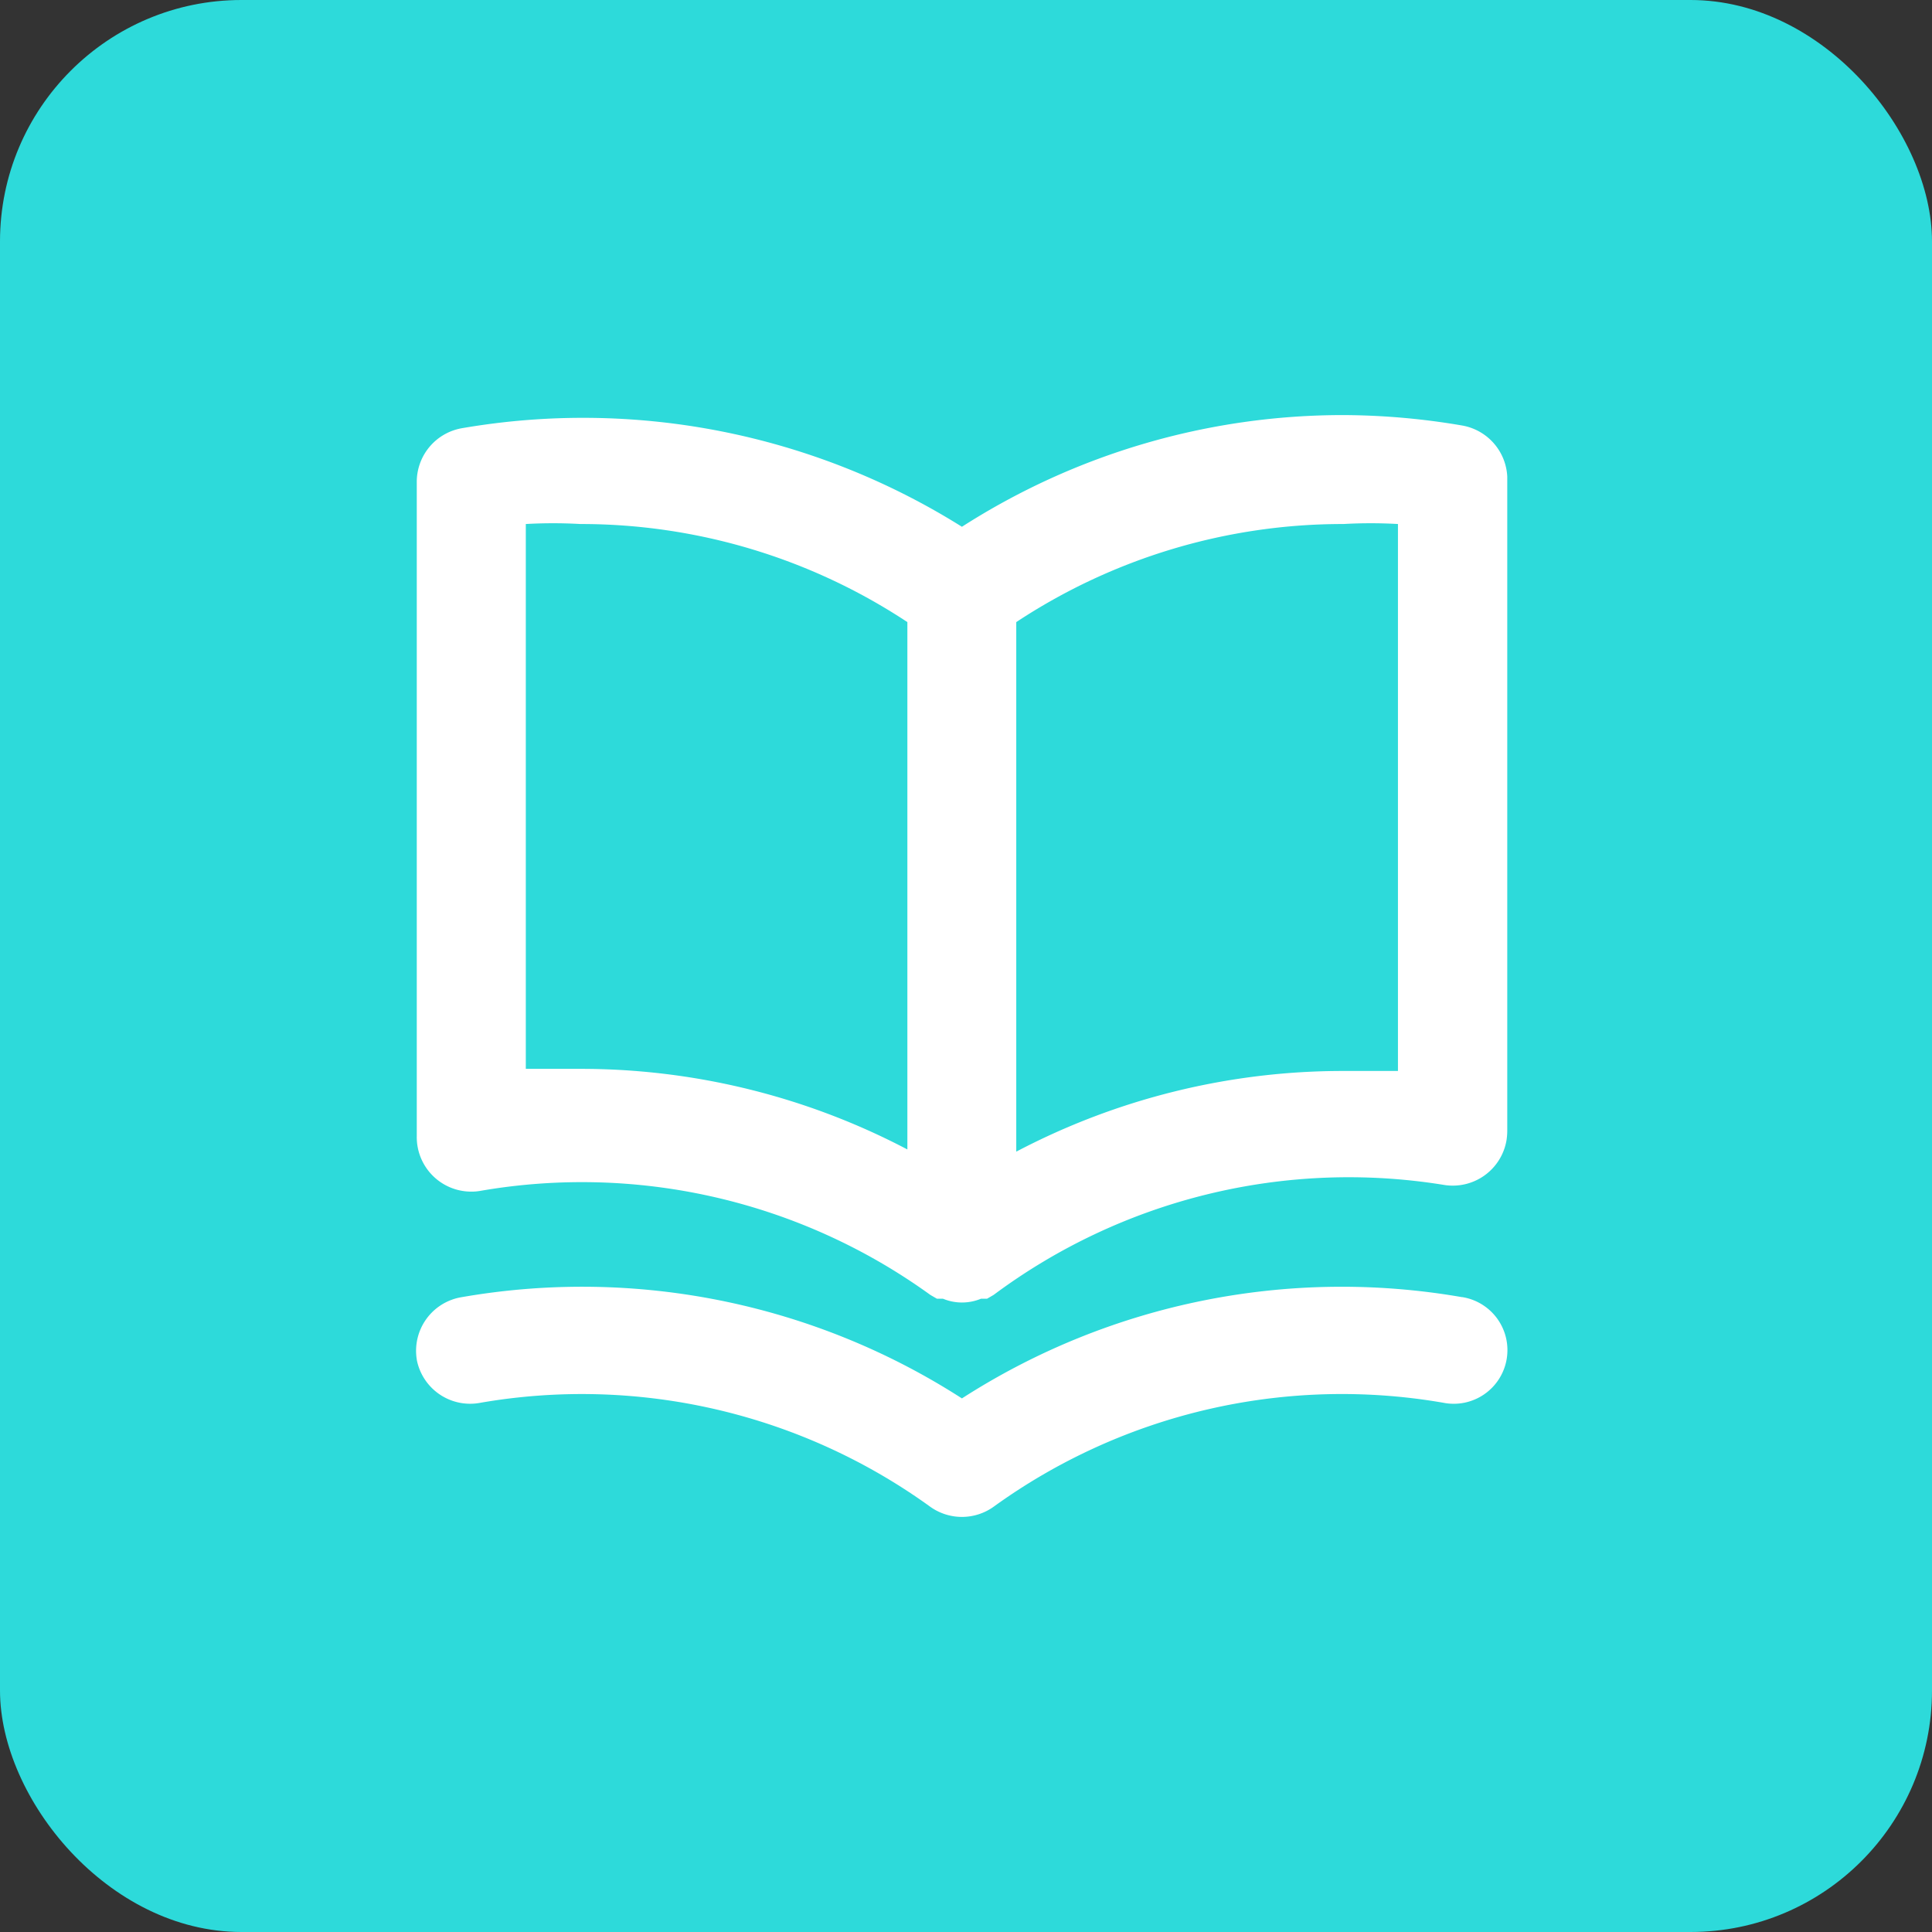 <svg xmlns="http://www.w3.org/2000/svg" width="64" height="64" viewBox="0 0 64 64">
  <rect x="0" y="0" width="64" height="64" fill="#333333" stroke="none"/>
  <g id="Group_20471" data-name="Group 20471" transform="translate(-326 -197)">
    <rect id="Rectangle_16966" data-name="Rectangle 16966" width="64" height="64" rx="8" transform="translate(326 197)" fill="#2ddada"/>
    <g id="Group_20477" data-name="Group 20477" transform="translate(334 205)">
      <rect id="Rectangle_16969" data-name="Rectangle 16969" width="48" height="48" transform="translate(0 0)" fill="#fff" opacity="0"/>
      <path id="Path_7770" data-name="Path 7770" d="M37.656,3.343A23.718,23.718,0,0,0,33.738,3,23.387,23.387,0,0,0,21.1,6.7,23.624,23.624,0,0,0,4.541,3.434a1.805,1.805,0,0,0-1.5,1.8V26.893a1.805,1.805,0,0,0,1.779,1.831,1.662,1.662,0,0,0,.333-.026,19.7,19.7,0,0,1,14.9,3.447l.217.126h.2a1.645,1.645,0,0,0,1.264,0h.2l.217-.126a19.7,19.7,0,0,1,14.9-3.646,1.806,1.806,0,0,0,2.088-1.47,2.066,2.066,0,0,0,.026-.335V5.04A1.807,1.807,0,0,0,37.656,3.343ZM19.293,27.327A23.258,23.258,0,0,0,8.459,24.657H6.653V6.609a15.777,15.777,0,0,1,1.806,0A19.616,19.616,0,0,1,19.293,9.858Zm16.251-2.6H33.738A23.252,23.252,0,0,0,22.9,27.4V9.858A19.616,19.616,0,0,1,33.738,6.609a15.777,15.777,0,0,1,1.806,0Zm2.112,7.491A23.244,23.244,0,0,0,21.1,35.574,23.244,23.244,0,0,0,4.541,32.218a1.8,1.8,0,0,0-1.5,2.064l0,.01a1.8,1.8,0,0,0,2.112,1.426,19.7,19.7,0,0,1,14.9,3.447,1.805,1.805,0,0,0,2.094,0,19.69,19.69,0,0,1,14.9-3.447,1.778,1.778,0,1,0,.625-3.5Z" transform="translate(2.765 2.75)" fill="#fff"/>
    </g>
  </g>
</svg>
